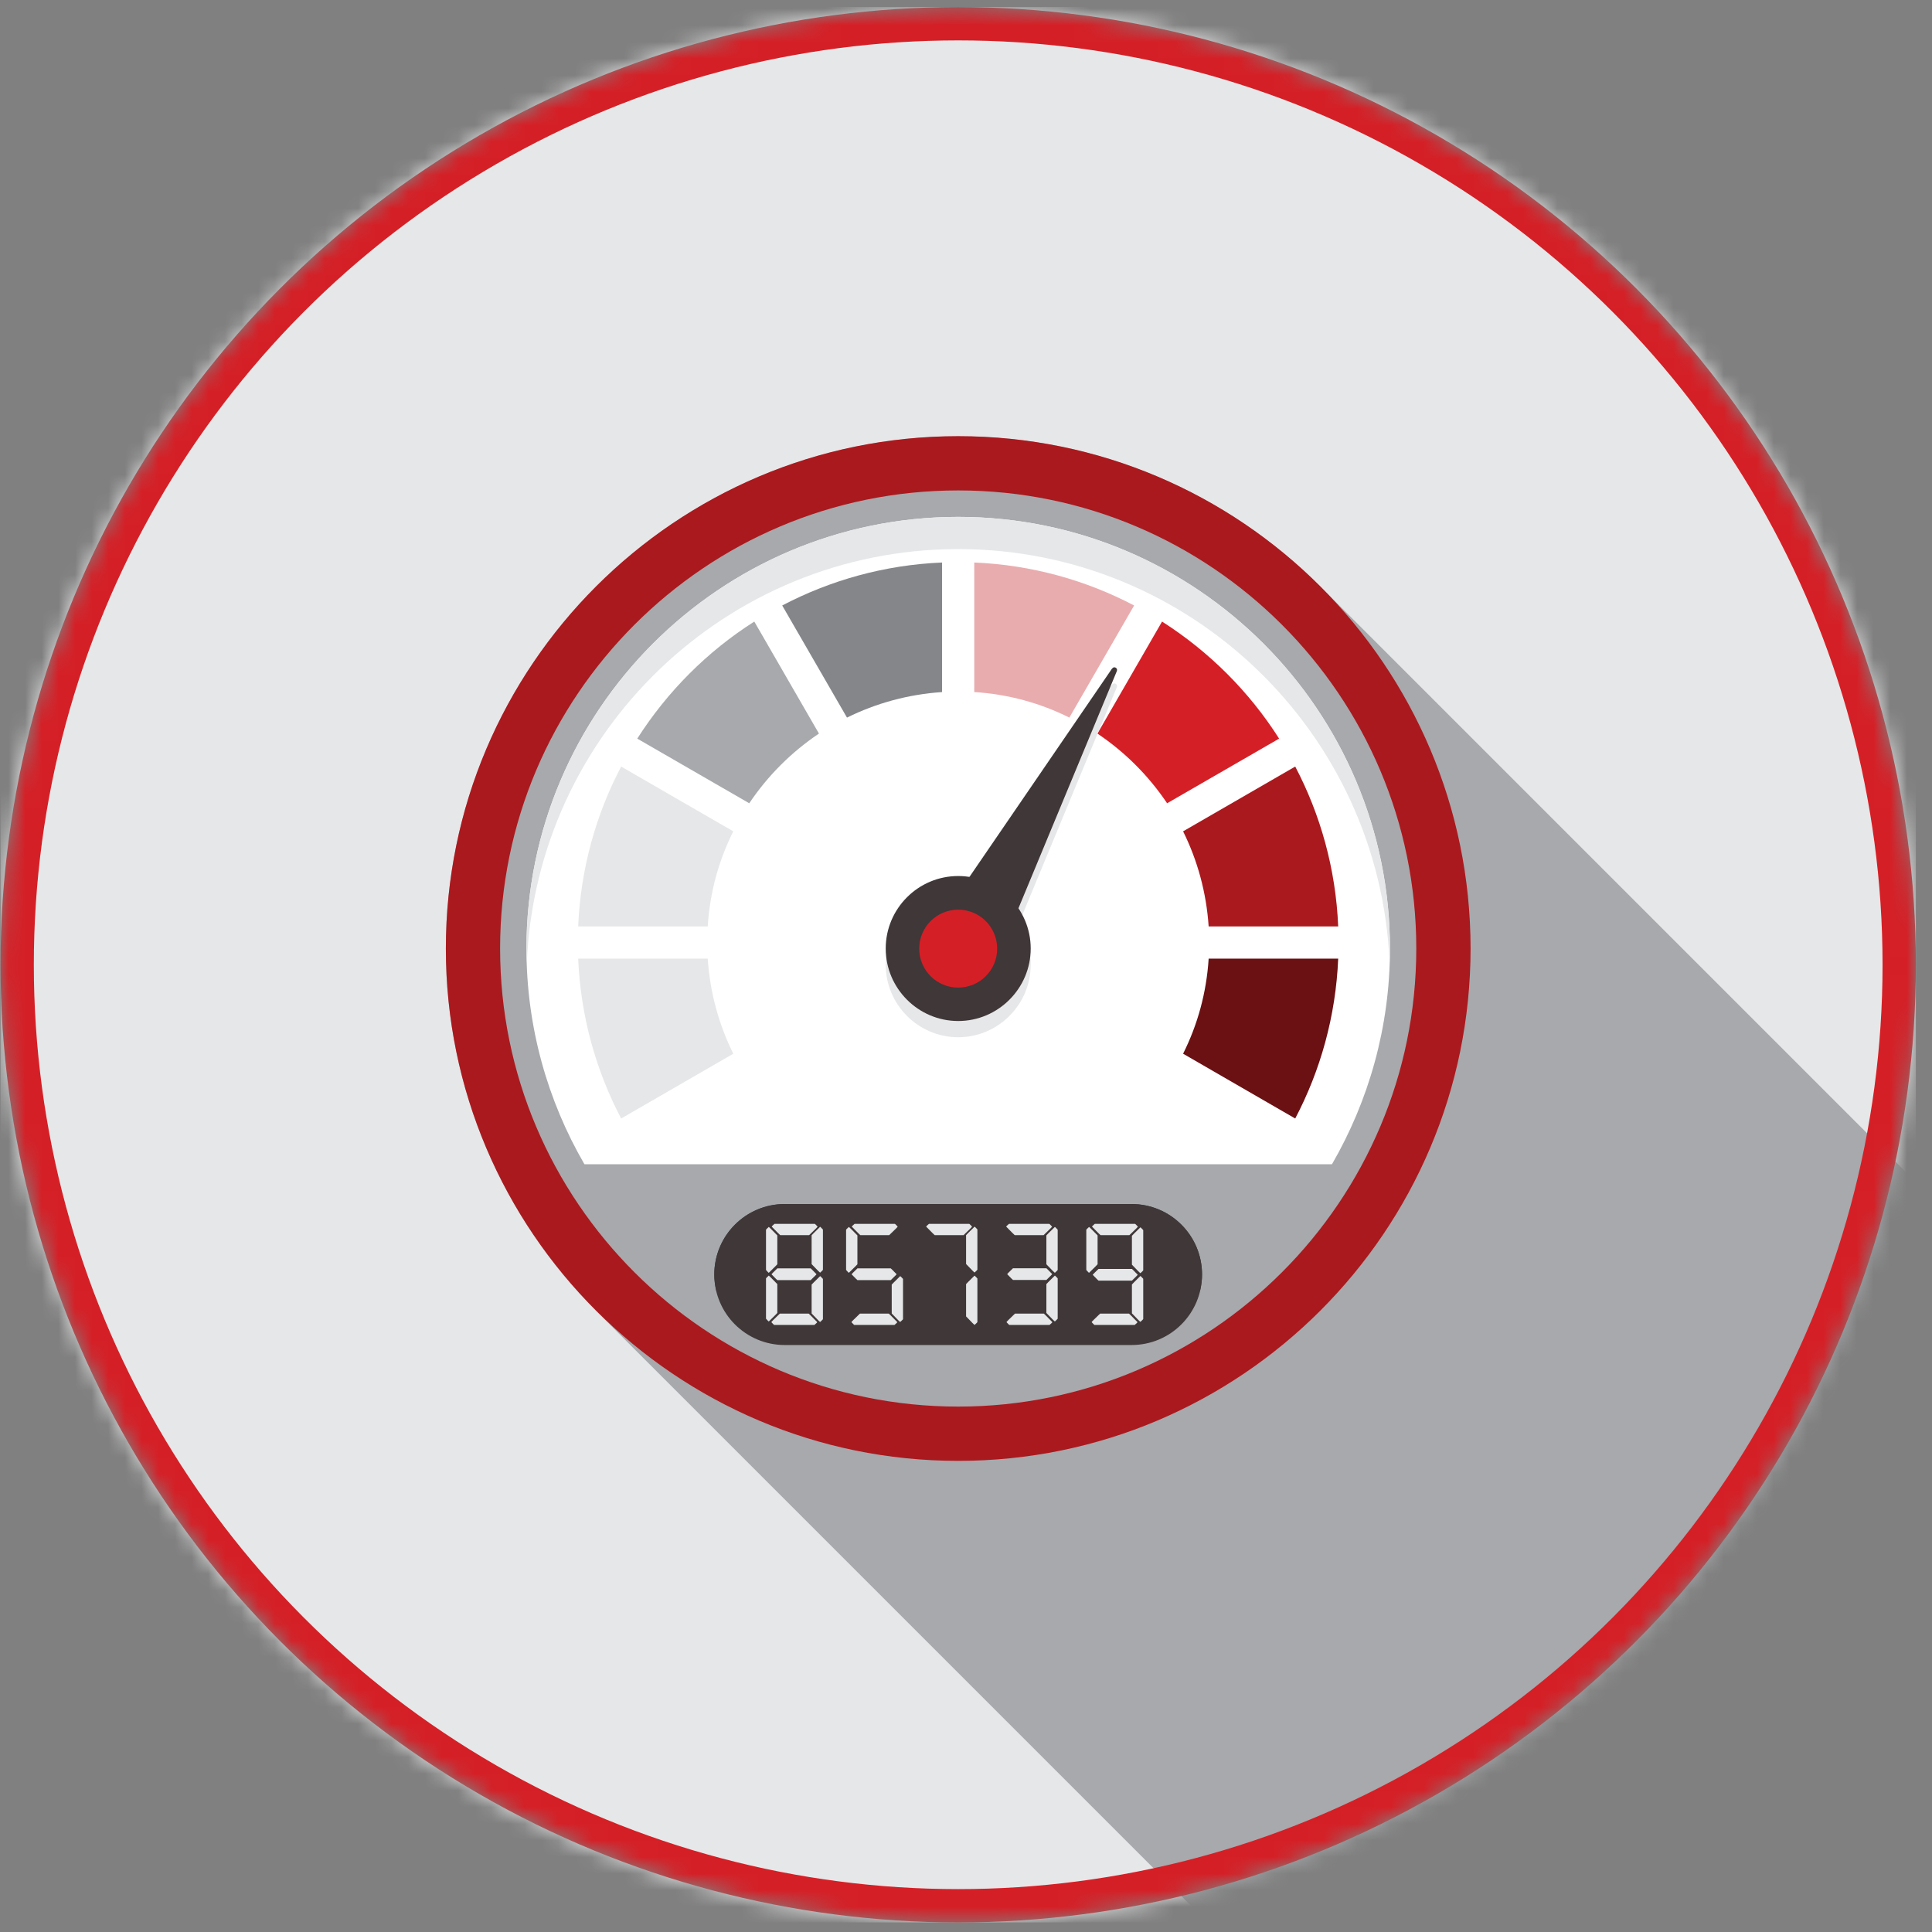 <svg width="116" height="116" viewBox="0 0 116 116" fill="none" xmlns="http://www.w3.org/2000/svg">
<rect x="0" y="0" width="116" height="116" fill="#808080" stroke="none"/>
<mask id="mask0_1359_49906" style="mask-type:alpha" maskUnits="userSpaceOnUse" x="0" y="0" width="116" height="116">
<path d="M115.031 57.925C115.031 89.682 89.288 115.425 57.531 115.425C25.774 115.425 0.031 89.682 0.031 57.925C0.031 26.168 25.774 0.425 57.531 0.425C89.288 0.425 115.031 26.168 115.031 57.925Z" fill="#00AFB8"/>
</mask>
<g mask="url(#mask0_1359_49906)">
<path d="M115.031 0.425H0.031V115.425H115.031V0.425Z" fill="#E6E7E8"/>
<path d="M115.032 70.973C99.427 55.369 79.406 35.347 79.366 35.307C73.792 29.685 66.061 26.195 57.532 26.195C40.569 26.195 26.77 39.995 26.77 56.958C26.77 65.487 30.259 73.218 35.882 78.792C35.922 78.832 56.654 99.564 72.514 115.424H115.024V70.973H115.032Z" fill="#A7A9AC"/>
<path d="M57.532 26.188C40.569 26.188 26.77 39.987 26.77 56.95C26.77 73.912 40.569 87.713 57.532 87.713C74.495 87.713 88.295 73.912 88.295 56.95C88.295 39.987 74.495 26.188 57.532 26.188Z" fill="#AA191E"/>
<path d="M57.532 29.446C42.366 29.446 30.027 41.785 30.027 56.95C30.027 72.116 42.366 84.454 57.532 84.454C72.697 84.454 85.036 72.116 85.036 56.95C85.036 41.785 72.697 29.446 57.532 29.446Z" fill="#A7A9AC"/>
<path d="M79.973 69.904C82.177 66.094 83.455 61.67 83.455 56.958C83.455 42.663 71.828 31.035 57.532 31.035C43.237 31.035 31.609 42.663 31.609 56.958C31.609 61.67 32.879 66.094 35.091 69.904H79.981H79.973Z" fill="white"/>
<path d="M57.532 32.968C71.46 32.968 82.848 44.005 83.431 57.789C83.439 57.51 83.455 57.238 83.455 56.958C83.455 42.663 71.828 31.035 57.532 31.035C43.237 31.035 31.609 42.663 31.609 56.958C31.609 57.238 31.625 57.517 31.633 57.789C32.216 44.005 43.605 32.968 57.532 32.968Z" fill="#E6E7E8"/>
<path d="M56.564 41.553V33.774C53.114 33.918 49.856 34.837 46.965 36.354L50.854 43.086C52.595 42.224 54.528 41.689 56.564 41.553Z" fill="#85868A"/>
<path d="M70.075 48.229L76.8 44.348C75.003 41.521 72.599 39.125 69.772 37.32L65.891 44.045C67.544 45.155 68.965 46.576 70.075 48.229Z" fill="#D51F26"/>
<path d="M72.569 55.624H80.347C80.203 52.174 79.285 48.916 77.767 46.025L71.035 49.914C71.898 51.655 72.433 53.588 72.569 55.624Z" fill="#AA191E"/>
<path d="M64.206 43.086L68.095 36.354C65.204 34.837 61.946 33.918 58.496 33.774V41.553C60.541 41.681 62.465 42.216 64.206 43.086Z" fill="#E9ACAE"/>
<path d="M42.493 57.557H34.715C34.859 61.007 35.777 64.266 37.294 67.157L44.027 63.267C43.164 61.526 42.629 59.594 42.493 57.557Z" fill="#E6E7E8"/>
<path d="M71.035 63.267L77.767 67.157C79.285 64.266 80.203 61.007 80.347 57.557H72.569C72.441 59.602 71.906 61.526 71.035 63.267Z" fill="#6B1013"/>
<path d="M49.171 44.045L45.289 37.32C42.462 39.117 40.067 41.521 38.262 44.348L44.986 48.229C46.096 46.576 47.518 45.155 49.171 44.045Z" fill="#A7A9AC"/>
<path d="M44.027 49.914L37.294 46.025C35.777 48.916 34.859 52.174 34.715 55.624H42.493C42.621 53.58 43.156 51.655 44.027 49.914Z" fill="#E6E7E8"/>
<path d="M67.939 80.757H47.119C44.779 80.757 42.887 78.864 42.887 76.525C42.887 74.185 44.779 72.292 47.119 72.292H67.939C70.279 72.292 72.172 74.185 72.172 76.525C72.172 78.864 70.279 80.757 67.939 80.757Z" fill="#3F3738"/>
<path d="M47.119 74.225H67.939C69.944 74.225 71.613 75.622 72.052 77.491C72.124 77.179 72.172 76.86 72.172 76.525C72.172 74.185 70.279 72.292 67.939 72.292H47.119C44.779 72.292 42.887 74.185 42.887 76.525C42.887 76.86 42.935 77.179 43.007 77.491C43.446 75.622 45.115 74.225 47.119 74.225Z" fill="#3F3738"/>
<path d="M46.16 73.665C46.16 73.665 46.344 73.832 46.671 74.176V75.909C46.671 75.909 46.503 76.092 46.16 76.42C46.144 76.42 46.088 76.364 45.992 76.252V73.832C45.992 73.832 46.048 73.76 46.16 73.665ZM46.16 76.587C46.16 76.587 46.344 76.755 46.671 77.099V78.832C46.671 78.832 46.503 79.015 46.16 79.343C46.144 79.343 46.088 79.287 45.992 79.175V76.755C45.992 76.755 46.048 76.683 46.16 76.587ZM46.823 78.871H48.556C48.556 78.871 48.739 79.039 49.067 79.383C49.067 79.399 49.011 79.454 48.899 79.55H46.479C46.479 79.55 46.407 79.494 46.312 79.383C46.312 79.367 46.479 79.199 46.823 78.871ZM46.503 73.481H48.923C48.923 73.481 48.995 73.537 49.091 73.649C49.091 73.665 48.923 73.832 48.58 74.16H46.847C46.847 74.16 46.663 73.992 46.336 73.649C46.336 73.633 46.392 73.577 46.503 73.481ZM46.671 76.156H48.675C48.675 76.156 48.803 76.268 49.019 76.5V76.516C49.019 76.516 48.907 76.643 48.675 76.859H46.671C46.671 76.859 46.543 76.747 46.328 76.516V76.5C46.328 76.5 46.44 76.372 46.671 76.156ZM49.243 73.657C49.243 73.657 49.314 73.712 49.41 73.824V76.244C49.41 76.244 49.354 76.316 49.243 76.412C49.227 76.412 49.059 76.244 48.731 75.901V74.168C48.731 74.168 48.899 73.984 49.243 73.657ZM49.243 76.619C49.243 76.619 49.314 76.675 49.41 76.787V79.207C49.41 79.207 49.354 79.279 49.243 79.375C49.227 79.375 49.059 79.207 48.731 78.864V77.13C48.731 77.13 48.899 76.947 49.243 76.619Z" fill="#E6E7E8"/>
<path d="M50.968 73.665C50.968 73.665 51.152 73.832 51.48 74.176V75.909C51.48 75.909 51.312 76.092 50.968 76.42C50.953 76.42 50.897 76.364 50.801 76.252V73.832C50.801 73.832 50.857 73.76 50.968 73.665ZM51.631 78.871H53.364C53.364 78.871 53.548 79.039 53.875 79.383C53.875 79.399 53.819 79.454 53.708 79.55H51.288C51.288 79.55 51.216 79.494 51.12 79.383C51.12 79.367 51.288 79.199 51.631 78.871ZM51.312 73.481H53.732C53.732 73.481 53.804 73.537 53.899 73.649C53.899 73.665 53.732 73.832 53.388 74.16H51.655C51.655 74.16 51.472 73.992 51.144 73.649C51.144 73.633 51.2 73.577 51.312 73.481ZM51.48 76.156H53.484C53.484 76.156 53.612 76.268 53.828 76.5V76.516C53.828 76.516 53.716 76.643 53.484 76.859H51.48C51.48 76.859 51.352 76.747 51.136 76.516V76.5C51.136 76.5 51.248 76.372 51.48 76.156ZM54.051 76.619C54.051 76.619 54.123 76.675 54.219 76.787V79.207C54.219 79.207 54.163 79.279 54.051 79.375C54.035 79.375 53.867 79.207 53.54 78.864V77.13C53.54 77.13 53.708 76.947 54.051 76.619Z" fill="#E6E7E8"/>
<path d="M55.777 73.481H58.197C58.197 73.481 58.269 73.537 58.364 73.649C58.364 73.665 58.197 73.832 57.853 74.16H56.12C56.12 74.16 55.937 73.992 55.609 73.649C55.609 73.633 55.665 73.577 55.777 73.481ZM58.516 73.649C58.516 73.649 58.588 73.704 58.684 73.816V76.236C58.684 76.236 58.628 76.308 58.516 76.404C58.5 76.404 58.333 76.236 58.005 75.893V74.16C58.005 74.16 58.173 73.976 58.516 73.649ZM58.516 76.595C58.516 76.595 58.588 76.651 58.684 76.763V79.383C58.684 79.383 58.628 79.454 58.516 79.55C58.5 79.55 58.333 79.383 58.005 79.039V77.099C58.005 77.099 58.173 76.915 58.516 76.587V76.595Z" fill="#E6E7E8"/>
<path d="M60.582 73.481H63.002C63.002 73.481 63.073 73.537 63.169 73.649C63.169 73.665 63.002 73.832 62.658 74.16H60.925C60.925 74.16 60.742 73.992 60.414 73.649C60.414 73.633 60.47 73.577 60.582 73.481ZM60.941 78.871H62.674C62.674 78.871 62.858 79.039 63.185 79.383C63.185 79.399 63.129 79.454 63.017 79.55H60.598C60.598 79.55 60.526 79.494 60.43 79.383C60.43 79.367 60.598 79.199 60.941 78.871ZM60.821 76.148H62.826C62.826 76.148 62.954 76.26 63.169 76.492V76.508C63.169 76.508 63.057 76.635 62.826 76.851H60.821C60.821 76.851 60.694 76.739 60.478 76.508V76.492C60.478 76.492 60.59 76.364 60.821 76.148ZM63.337 73.665C63.337 73.665 63.409 73.72 63.505 73.832V76.252C63.505 76.252 63.449 76.324 63.337 76.42C63.321 76.42 63.153 76.252 62.826 75.909V74.176C62.826 74.176 62.994 73.992 63.337 73.665ZM63.337 76.587C63.337 76.587 63.409 76.643 63.505 76.755V79.175C63.505 79.175 63.449 79.247 63.337 79.343C63.321 79.343 63.153 79.175 62.826 78.832V77.099C62.826 77.099 62.994 76.915 63.337 76.587Z" fill="#E6E7E8"/>
<path d="M65.39 73.665C65.39 73.665 65.574 73.832 65.901 74.176V75.909C65.901 75.909 65.734 76.092 65.39 76.42C65.374 76.42 65.319 76.364 65.223 76.252V73.832C65.223 73.832 65.278 73.76 65.39 73.665ZM66.053 78.871H67.786C67.786 78.871 67.97 79.039 68.297 79.383C68.297 79.399 68.241 79.454 68.13 79.55H65.71C65.71 79.55 65.638 79.494 65.542 79.383C65.542 79.367 65.71 79.199 66.053 78.871ZM65.734 73.481H68.153C68.153 73.481 68.225 73.537 68.321 73.649C68.321 73.665 68.154 73.832 67.81 74.16H66.077C66.077 74.16 65.893 73.992 65.566 73.649C65.566 73.633 65.622 73.577 65.734 73.481ZM65.957 76.188H67.962C67.962 76.188 68.09 76.3 68.305 76.531V76.547C68.305 76.547 68.193 76.675 67.962 76.891H65.957C65.957 76.891 65.83 76.779 65.614 76.547V76.531C65.614 76.531 65.726 76.404 65.957 76.188ZM68.473 73.689C68.473 73.689 68.545 73.744 68.641 73.856V76.276C68.641 76.276 68.585 76.348 68.473 76.444C68.457 76.444 68.289 76.276 67.962 75.933V74.2C67.962 74.2 68.13 74.016 68.473 73.689ZM68.473 76.611C68.473 76.611 68.545 76.667 68.641 76.779V79.199C68.641 79.199 68.585 79.271 68.473 79.367C68.457 79.367 68.289 79.199 67.962 78.856V77.123C67.962 77.123 68.13 76.939 68.473 76.611Z" fill="#E6E7E8"/>
<path d="M66.77 41.105L54.871 58.491L58.984 60.719L67.058 41.257C67.13 41.073 66.882 40.945 66.778 41.105H66.77Z" fill="#E6E7E8"/>
<path d="M57.532 53.572C55.128 53.572 53.18 55.529 53.18 57.924C53.18 60.32 55.136 62.277 57.532 62.277C59.928 62.277 61.885 60.32 61.885 57.924C61.885 55.529 59.928 53.572 57.532 53.572Z" fill="#E6E7E8"/>
<path d="M66.77 40.139L54.871 57.525L58.984 59.753L67.058 40.291C67.13 40.107 66.882 39.979 66.778 40.139H66.77Z" fill="#3F3738"/>
<path d="M57.532 52.598C55.128 52.598 53.18 54.555 53.18 56.95C53.18 59.346 55.136 61.303 57.532 61.303C59.928 61.303 61.885 59.346 61.885 56.95C61.885 54.555 59.928 52.598 57.532 52.598Z" fill="#3F3738"/>
<path d="M57.531 54.618C56.238 54.618 55.191 55.664 55.191 56.958C55.191 58.251 56.238 59.297 57.531 59.297C58.825 59.297 59.871 58.251 59.871 56.958C59.871 55.664 58.825 54.618 57.531 54.618Z" fill="#D51F26"/>
<circle cx="57.531" cy="57.925" r="56.5" stroke="#D51F26" stroke-width="2"/>
</g>
</svg>
